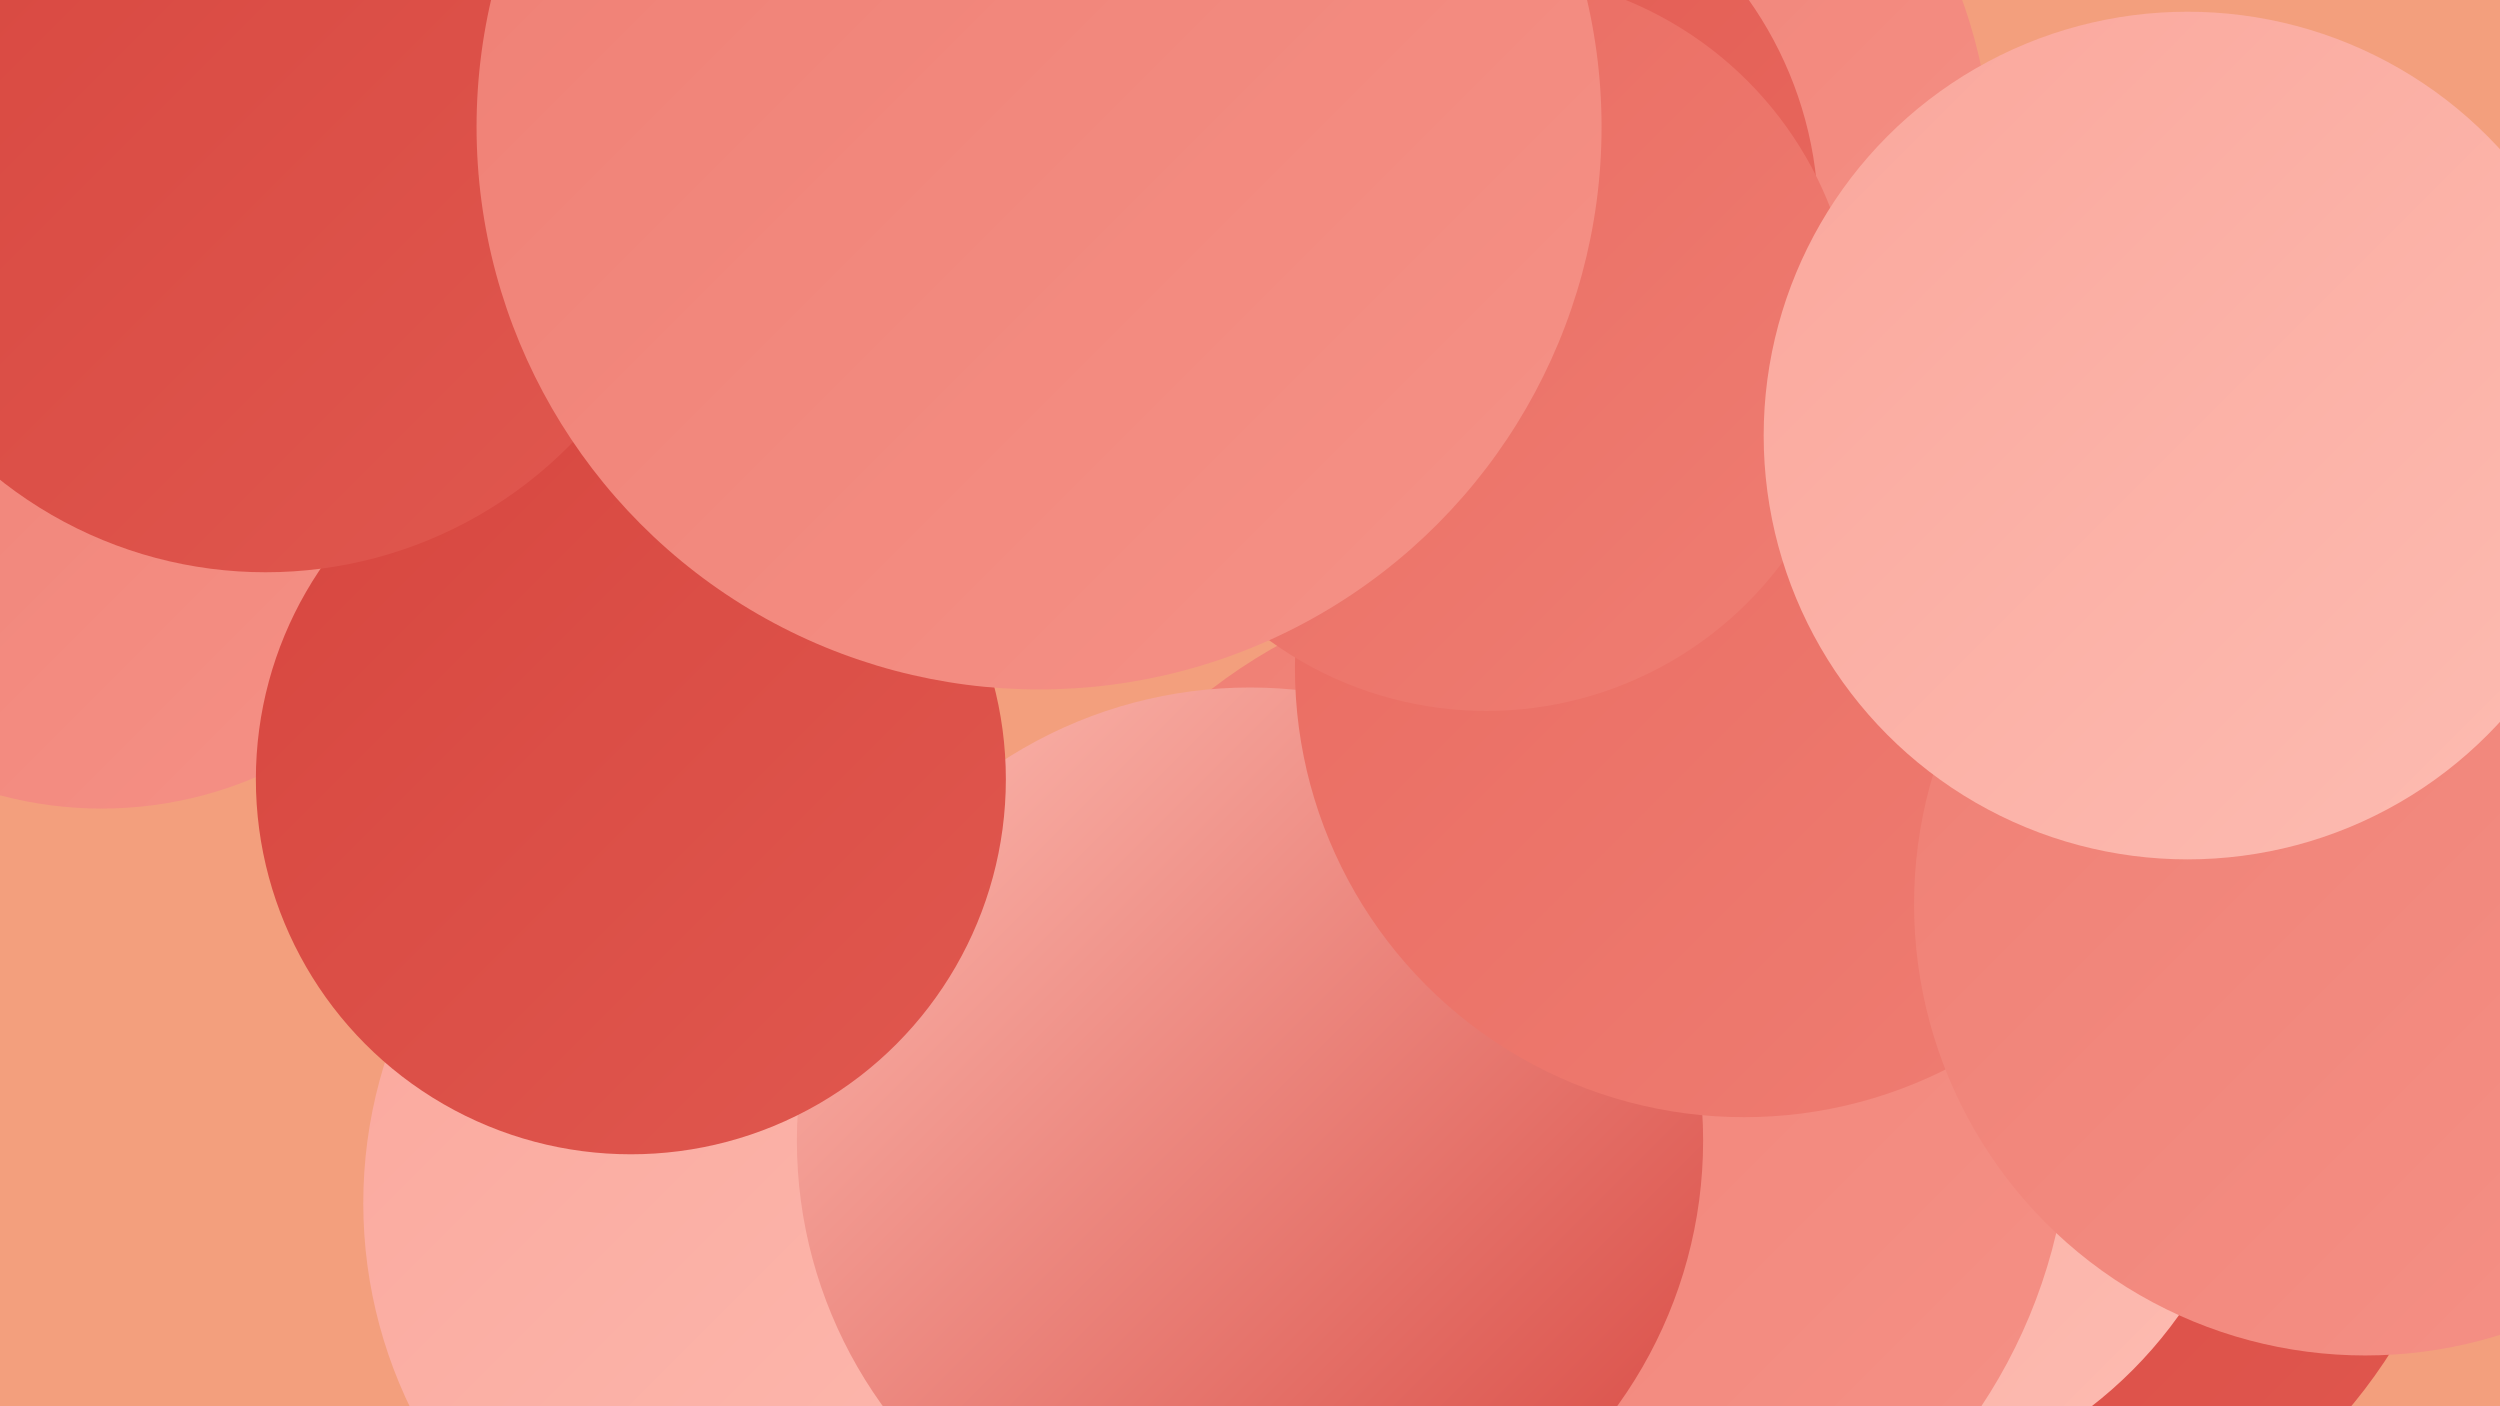 <?xml version="1.0" encoding="UTF-8"?><svg width="1280" height="720" xmlns="http://www.w3.org/2000/svg"><defs><linearGradient id="grad0" x1="0%" y1="0%" x2="100%" y2="100%"><stop offset="0%" style="stop-color:#d7463f;stop-opacity:1" /><stop offset="100%" style="stop-color:#e0584f;stop-opacity:1" /></linearGradient><linearGradient id="grad1" x1="0%" y1="0%" x2="100%" y2="100%"><stop offset="0%" style="stop-color:#e0584f;stop-opacity:1" /><stop offset="100%" style="stop-color:#e96a60;stop-opacity:1" /></linearGradient><linearGradient id="grad2" x1="0%" y1="0%" x2="100%" y2="100%"><stop offset="0%" style="stop-color:#e96a60;stop-opacity:1" /><stop offset="100%" style="stop-color:#ef7e73;stop-opacity:1" /></linearGradient><linearGradient id="grad3" x1="0%" y1="0%" x2="100%" y2="100%"><stop offset="0%" style="stop-color:#ef7e73;stop-opacity:1" /><stop offset="100%" style="stop-color:#f59287;stop-opacity:1" /></linearGradient><linearGradient id="grad4" x1="0%" y1="0%" x2="100%" y2="100%"><stop offset="0%" style="stop-color:#f59287;stop-opacity:1" /><stop offset="100%" style="stop-color:#faa79c;stop-opacity:1" /></linearGradient><linearGradient id="grad5" x1="0%" y1="0%" x2="100%" y2="100%"><stop offset="0%" style="stop-color:#faa79c;stop-opacity:1" /><stop offset="100%" style="stop-color:#fdbcb2;stop-opacity:1" /></linearGradient><linearGradient id="grad6" x1="0%" y1="0%" x2="100%" y2="100%"><stop offset="0%" style="stop-color:#fdbcb2;stop-opacity:1" /><stop offset="100%" style="stop-color:#d7463f;stop-opacity:1" /></linearGradient></defs><rect width="1280" height="720" fill="#f39f7d" /><circle cx="626" cy="645" r="193" fill="url(#grad2)" /><circle cx="1174" cy="300" r="236" fill="url(#grad6)" /><circle cx="426" cy="616" r="240" fill="url(#grad5)" /><circle cx="997" cy="548" r="269" fill="url(#grad0)" /><circle cx="311" cy="60" r="228" fill="url(#grad0)" /><circle cx="850" cy="341" r="189" fill="url(#grad6)" /><circle cx="934" cy="544" r="223" fill="url(#grad5)" /><circle cx="787" cy="569" r="273" fill="url(#grad3)" /><circle cx="760" cy="88" r="260" fill="url(#grad3)" /><circle cx="52" cy="212" r="202" fill="url(#grad3)" /><circle cx="737" cy="112" r="194" fill="url(#grad1)" /><circle cx="640" cy="584" r="232" fill="url(#grad6)" /><circle cx="620" cy="122" r="208" fill="url(#grad3)" /><circle cx="323" cy="399" r="192" fill="url(#grad0)" /><circle cx="893" cy="342" r="230" fill="url(#grad2)" /><circle cx="136" cy="74" r="219" fill="url(#grad0)" /><circle cx="1211" cy="463" r="231" fill="url(#grad3)" /><circle cx="761" cy="175" r="189" fill="url(#grad2)" /><circle cx="532" cy="65" r="288" fill="url(#grad3)" /><circle cx="1120" cy="223" r="217" fill="url(#grad5)" /></svg>